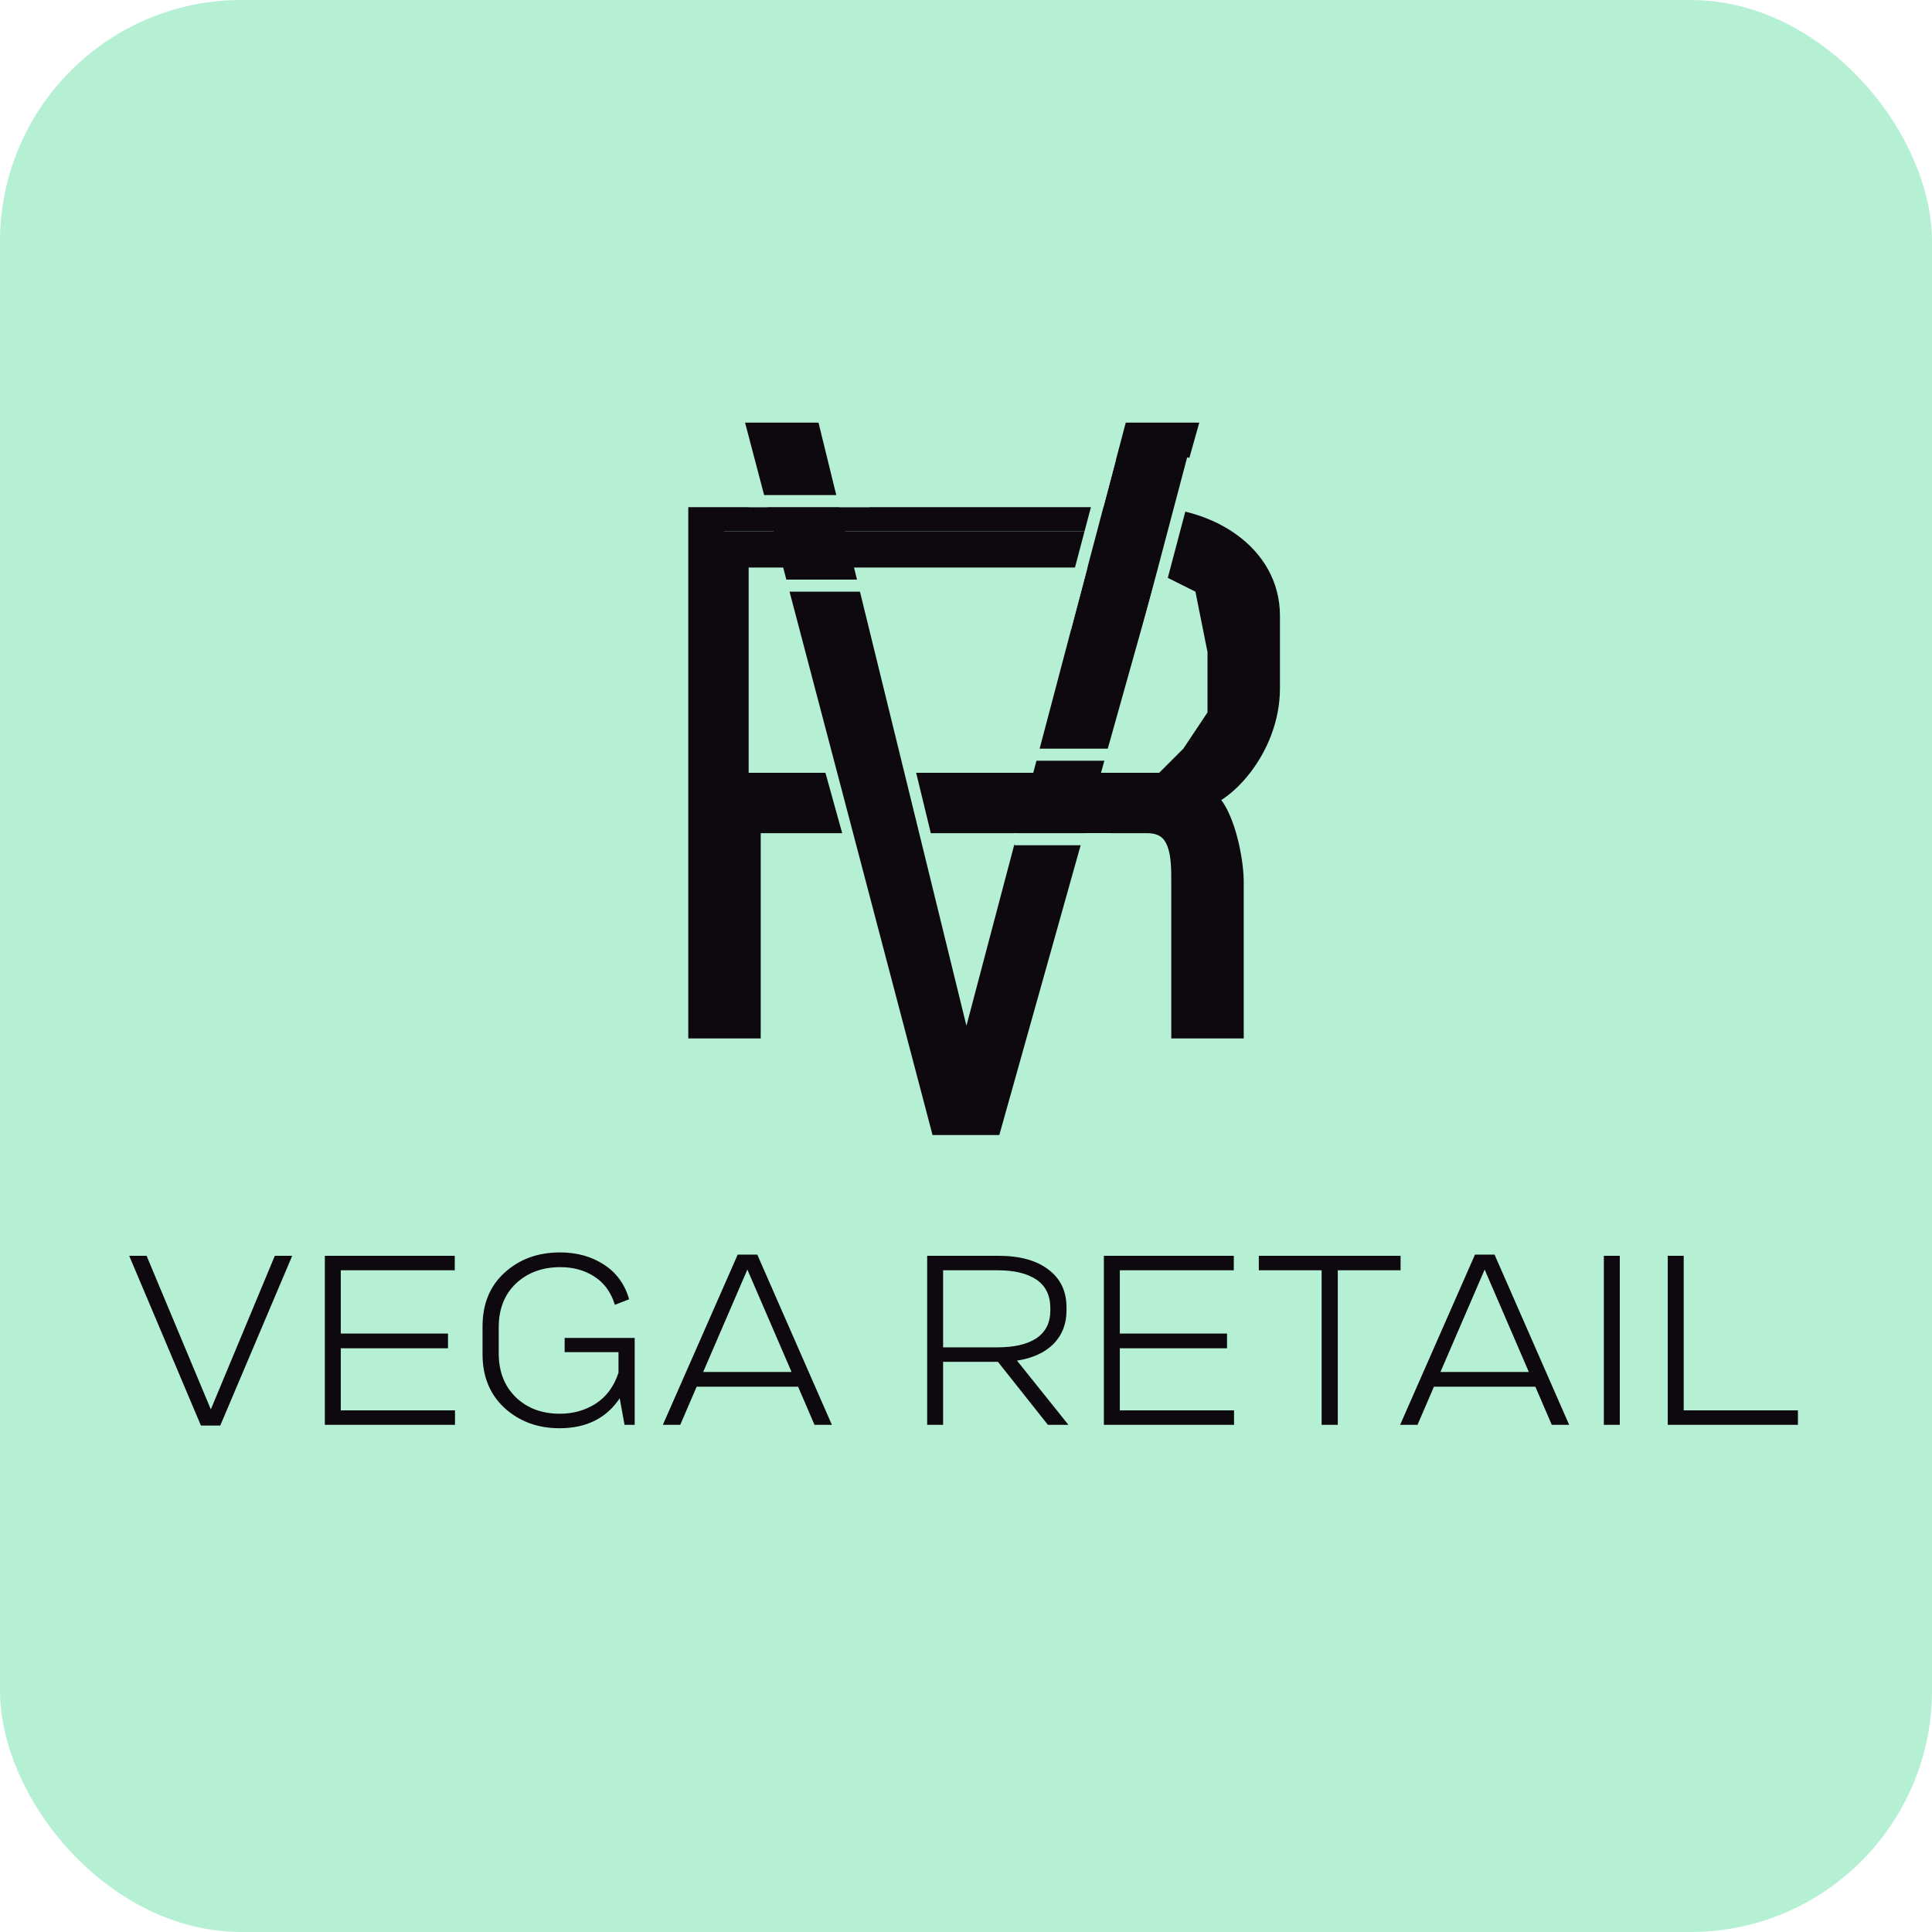 <?xml version="1.0" encoding="UTF-8"?> <svg xmlns="http://www.w3.org/2000/svg" width="80" height="80" viewBox="0 0 80 80" fill="none"><rect width="80" height="80" rx="10" fill="#B5F0D5"></rect><path d="M8.32 59.03L5.35 52H6.07L8.73 58.36L11.38 52H12.1L9.12 59.03H8.32ZM14.111 58.4H18.841V59H13.451V52H18.831V52.6H14.111V55.22H18.551V55.83H14.111V58.4ZM23.381 55.4H26.281V59H25.861L25.661 57.9C25.108 58.727 24.278 59.14 23.171 59.14C22.265 59.14 21.505 58.86 20.891 58.3C20.285 57.74 19.981 57 19.981 56.08V54.92C19.981 53.993 20.285 53.253 20.891 52.7C21.505 52.14 22.271 51.86 23.191 51.86C23.885 51.86 24.488 52.027 25.001 52.36C25.521 52.693 25.871 53.173 26.051 53.8L25.461 54.03C25.301 53.51 25.018 53.12 24.611 52.86C24.211 52.6 23.741 52.47 23.201 52.47C22.455 52.47 21.841 52.697 21.361 53.15C20.888 53.603 20.651 54.207 20.651 54.96V56.04C20.651 56.793 20.888 57.4 21.361 57.86C21.835 58.313 22.441 58.54 23.181 58.54C23.735 58.54 24.231 58.4 24.671 58.12C25.111 57.833 25.425 57.407 25.611 56.84V55.99H23.381V55.4ZM33.727 59L33.047 57.42H28.847L28.167 59H27.447L30.547 51.95H31.357L34.447 59H33.727ZM29.117 56.81H32.777L30.947 52.57L29.117 56.81ZM43.392 59L41.322 56.39H39.052V59H38.392V52H41.342C42.229 52 42.919 52.19 43.412 52.57C43.912 52.943 44.162 53.467 44.162 54.14V54.26C44.162 54.82 43.982 55.283 43.622 55.65C43.262 56.01 42.759 56.24 42.112 56.34L44.242 59H43.392ZM39.052 52.6V55.79H41.312C42.005 55.79 42.542 55.663 42.922 55.41C43.302 55.15 43.492 54.767 43.492 54.26V54.17C43.492 53.643 43.302 53.25 42.922 52.99C42.542 52.73 42.005 52.6 41.312 52.6H39.052ZM46.369 58.4H51.099V59H45.709V52H51.089V52.6H46.369V55.22H50.809V55.83H46.369V58.4ZM57.995 52V52.6H55.395V59H54.725V52.6H52.125V52H57.995ZM64.256 59L63.576 57.42H59.376L58.696 59H57.976L61.076 51.95H61.886L64.976 59H64.256ZM59.646 56.81H63.306L61.476 52.57L59.646 56.81ZM66.412 59V52H67.072V59H66.412ZM69.718 58.4H74.448V59H69.058V52H69.718V58.4Z" fill="#0E090F"></path><path d="M49 32H30V34H48.5L49 32Z" fill="#0E090F"></path><path d="M29 21.5V42.5H31V34H47.5C49 34 49 35.5 49 36.5V42.5H51V36.5C51 35.5 50.5 33 49.5 33C50.5 33 52.5 31 52.5 28.5V25.5C52.5 23 50 21.5 47.5 21.5H29Z" stroke="#0E090F"></path><path d="M35.55 36L33.05 27" stroke="#B5F0D5" stroke-width="0.5"></path><path d="M29 42.5V21.5L30 22H34.5H38H44H47.5H49L51 22.5L52 24.5V26.5L52.5 29L51 32L49.5 33L50.5 34L51 35.5V36.5V42.5H49V42V40V38.5V37.5V35.5V34.5L48 34V32L49 31L50 29.5V27L49.5 24.5L47.5 23.5H31V34V42.5H29Z" fill="#0E090F"></path><path d="M36.95 29L38.65 36" stroke="#B5F0D5" stroke-width="0.5"></path><path d="M39 46.5L31.5 18H33.5L40 44.5L47 18H49L41 46.5H39Z" fill="#0E090F" stroke="#0E090F"></path><path d="M42.5 31.25H46.5" stroke="#B5F0D5" stroke-width="0.5"></path><path d="M42 34.75H46" stroke="#B5F0D5" stroke-width="0.5"></path><path d="M32 24.25H36" stroke="#B5F0D5" stroke-width="0.5"></path><path d="M31 20.75H36" stroke="#B5F0D5" stroke-width="0.5"></path><path d="M45.96 19L44.11 26" stroke="#B5F0D5" stroke-width="0.5"></path><path d="M49.4 19L47.55 26" stroke="#B5F0D5" stroke-width="0.5"></path></svg> 